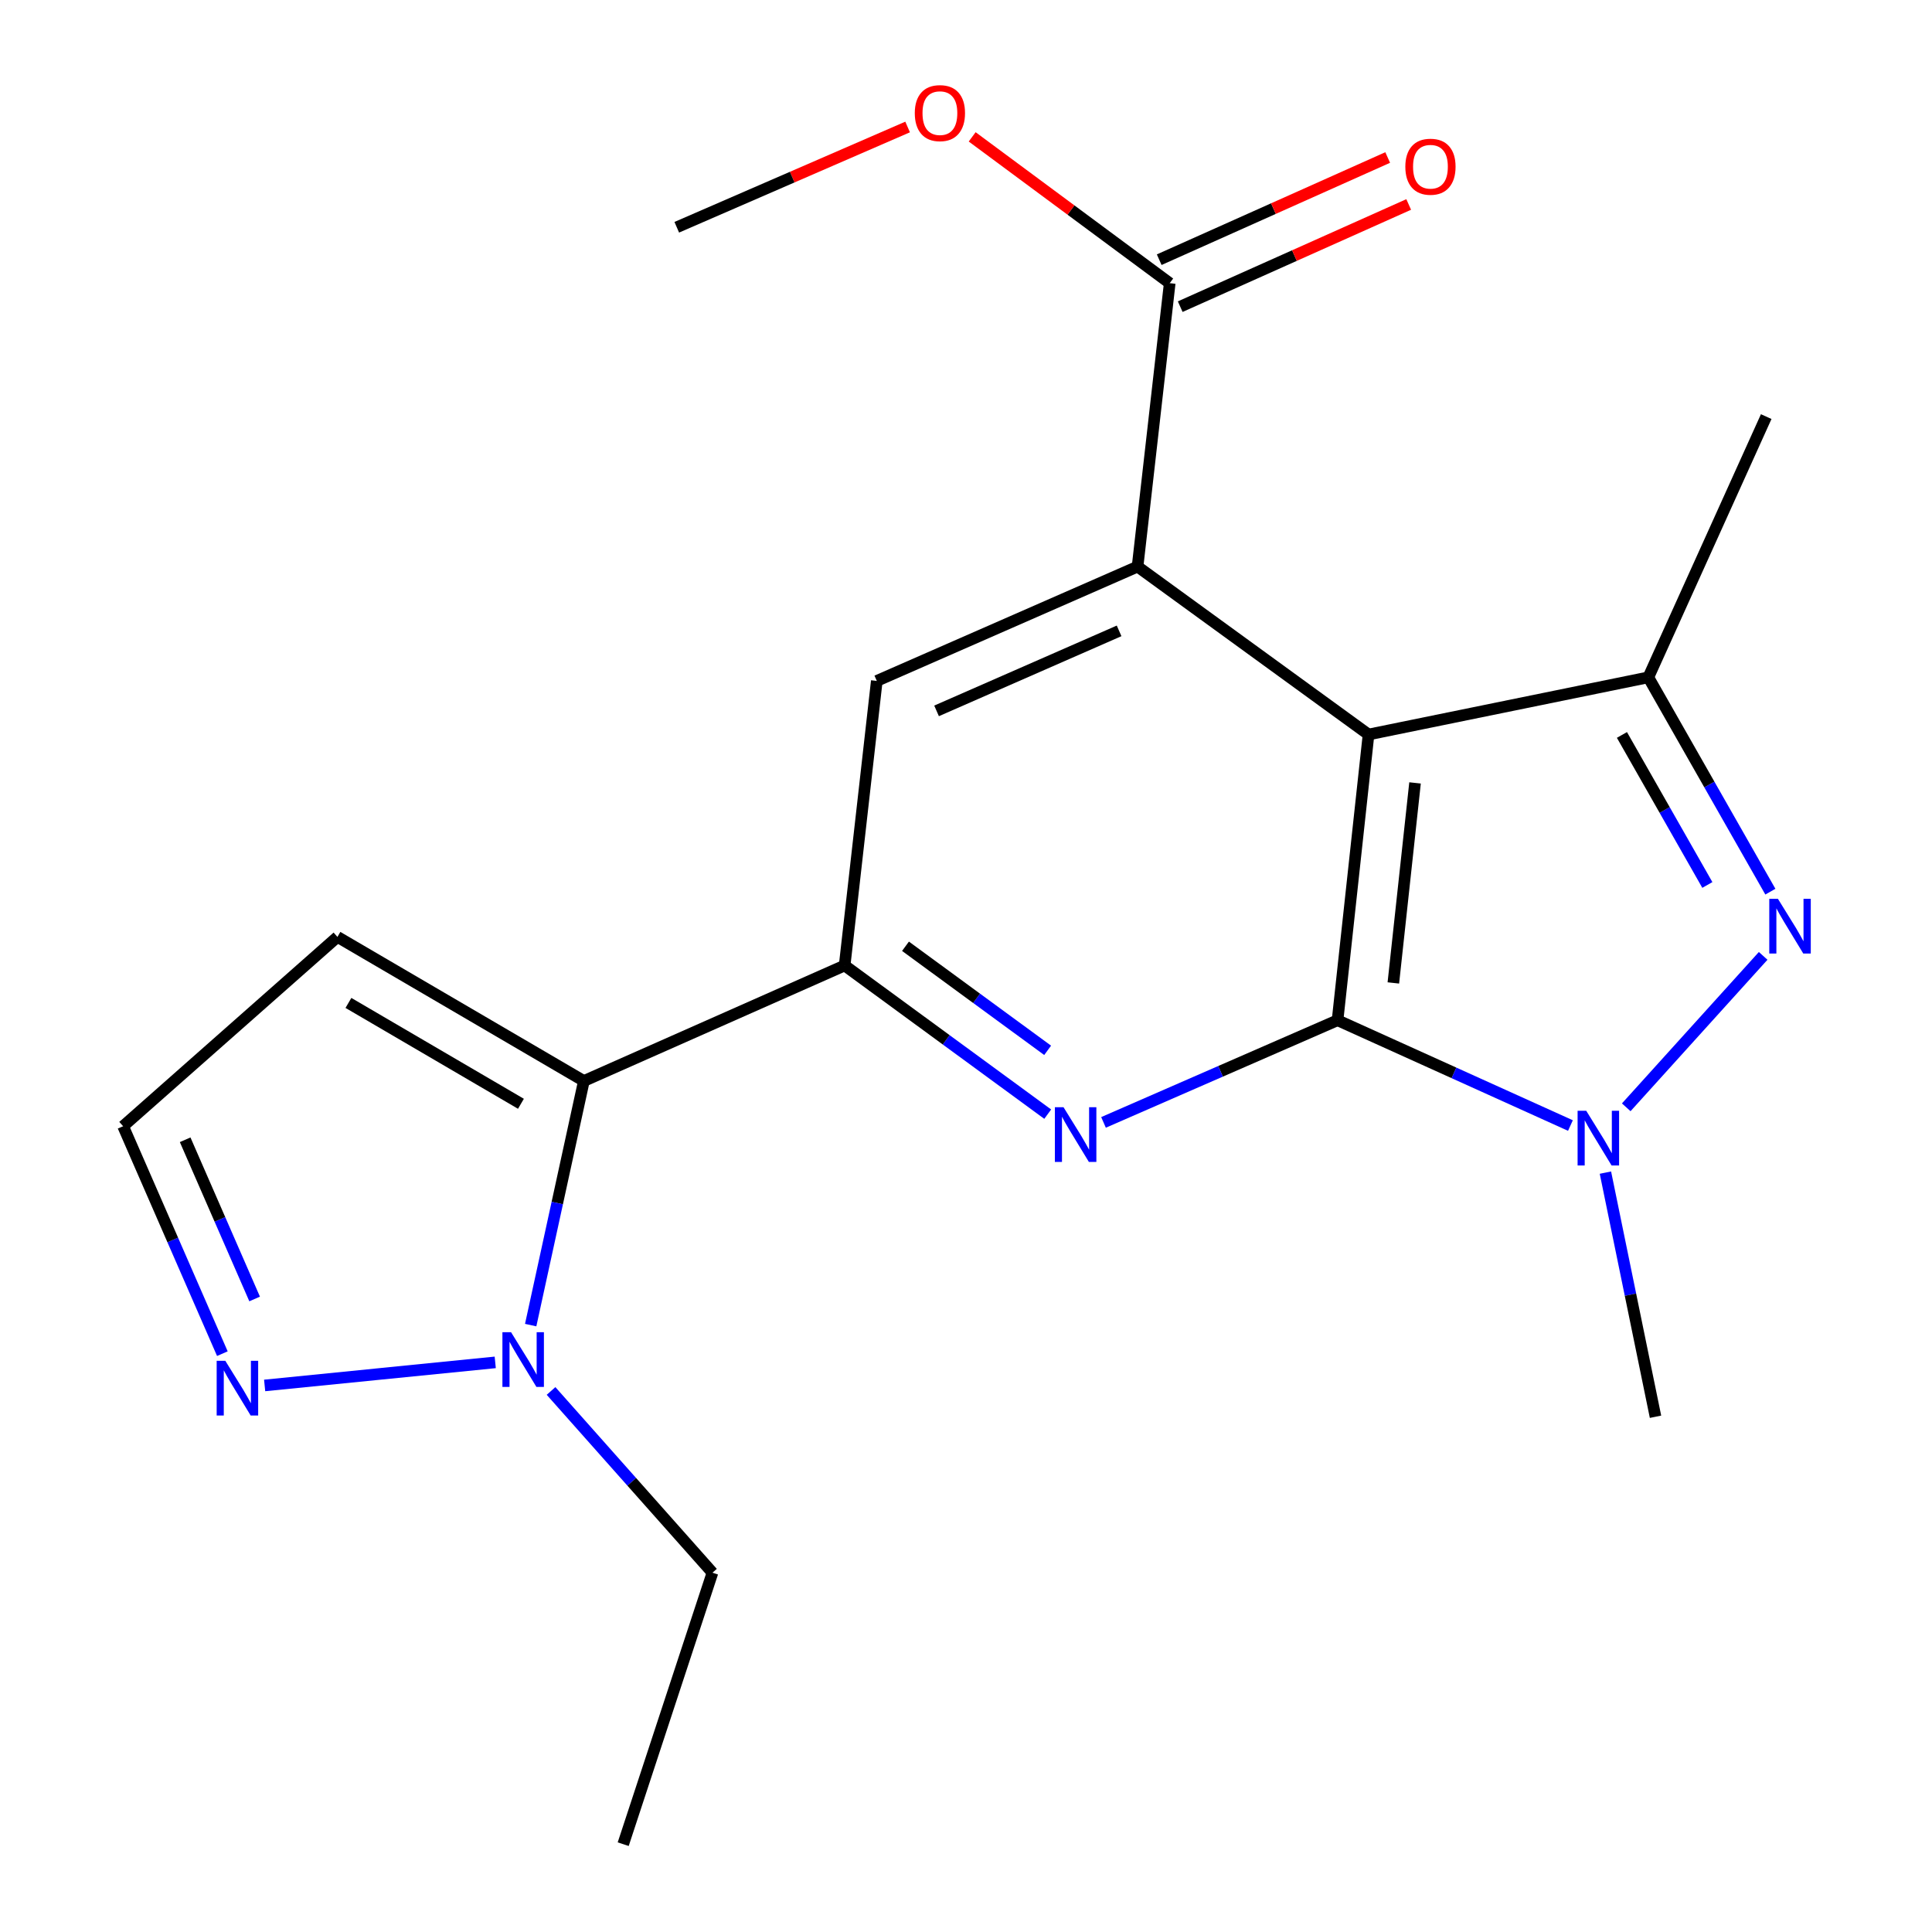 <?xml version='1.0' encoding='iso-8859-1'?>
<svg version='1.1' baseProfile='full'
              xmlns='http://www.w3.org/2000/svg'
                      xmlns:rdkit='http://www.rdkit.org/xml'
                      xmlns:xlink='http://www.w3.org/1999/xlink'
                  xml:space='preserve'
width='1000px' height='1000px' viewBox='0 0 1000 1000'>
<!-- END OF HEADER -->
<rect style='opacity:1.0;fill:#FFFFFF;stroke:none' width='1000' height='1000' x='0' y='0'> </rect>
<path class='bond-0' d='M 692.316,528.078 L 708.353,380.177' style='fill:none;fill-rule:evenodd;stroke:#000000;stroke-width:6px;stroke-linecap:butt;stroke-linejoin:miter;stroke-opacity:1' />
<path class='bond-0' d='M 721.196,508.764 L 732.422,405.233' style='fill:none;fill-rule:evenodd;stroke:#000000;stroke-width:6px;stroke-linecap:butt;stroke-linejoin:miter;stroke-opacity:1' />
<path class='bond-1' d='M 692.316,528.078 L 752.586,555.327' style='fill:none;fill-rule:evenodd;stroke:#000000;stroke-width:6px;stroke-linecap:butt;stroke-linejoin:miter;stroke-opacity:1' />
<path class='bond-1' d='M 752.586,555.327 L 812.857,582.576' style='fill:none;fill-rule:evenodd;stroke:#0000FF;stroke-width:6px;stroke-linecap:butt;stroke-linejoin:miter;stroke-opacity:1' />
<path class='bond-3' d='M 692.316,528.078 L 631.746,554.516' style='fill:none;fill-rule:evenodd;stroke:#000000;stroke-width:6px;stroke-linecap:butt;stroke-linejoin:miter;stroke-opacity:1' />
<path class='bond-3' d='M 631.746,554.516 L 571.177,580.954' style='fill:none;fill-rule:evenodd;stroke:#0000FF;stroke-width:6px;stroke-linecap:butt;stroke-linejoin:miter;stroke-opacity:1' />
<path class='bond-4' d='M 708.353,380.177 L 588.798,293.274' style='fill:none;fill-rule:evenodd;stroke:#000000;stroke-width:6px;stroke-linecap:butt;stroke-linejoin:miter;stroke-opacity:1' />
<path class='bond-5' d='M 708.353,380.177 L 853.176,350.588' style='fill:none;fill-rule:evenodd;stroke:#000000;stroke-width:6px;stroke-linecap:butt;stroke-linejoin:miter;stroke-opacity:1' />
<path class='bond-2' d='M 841.739,573.139 L 912.613,494.761' style='fill:none;fill-rule:evenodd;stroke:#0000FF;stroke-width:6px;stroke-linecap:butt;stroke-linejoin:miter;stroke-opacity:1' />
<path class='bond-15' d='M 830.961,606.946 L 843.926,670.127' style='fill:none;fill-rule:evenodd;stroke:#0000FF;stroke-width:6px;stroke-linecap:butt;stroke-linejoin:miter;stroke-opacity:1' />
<path class='bond-15' d='M 843.926,670.127 L 856.89,733.308' style='fill:none;fill-rule:evenodd;stroke:#000000;stroke-width:6px;stroke-linecap:butt;stroke-linejoin:miter;stroke-opacity:1' />
<path class='bond-21' d='M 916.341,461.524 L 884.759,406.056' style='fill:none;fill-rule:evenodd;stroke:#0000FF;stroke-width:6px;stroke-linecap:butt;stroke-linejoin:miter;stroke-opacity:1' />
<path class='bond-21' d='M 884.759,406.056 L 853.176,350.588' style='fill:none;fill-rule:evenodd;stroke:#000000;stroke-width:6px;stroke-linecap:butt;stroke-linejoin:miter;stroke-opacity:1' />
<path class='bond-21' d='M 883.724,458.06 L 861.617,419.233' style='fill:none;fill-rule:evenodd;stroke:#0000FF;stroke-width:6px;stroke-linecap:butt;stroke-linejoin:miter;stroke-opacity:1' />
<path class='bond-21' d='M 861.617,419.233 L 839.509,380.405' style='fill:none;fill-rule:evenodd;stroke:#000000;stroke-width:6px;stroke-linecap:butt;stroke-linejoin:miter;stroke-opacity:1' />
<path class='bond-6' d='M 542.294,576.682 L 489.739,538.207' style='fill:none;fill-rule:evenodd;stroke:#0000FF;stroke-width:6px;stroke-linecap:butt;stroke-linejoin:miter;stroke-opacity:1' />
<path class='bond-6' d='M 489.739,538.207 L 437.184,499.732' style='fill:none;fill-rule:evenodd;stroke:#000000;stroke-width:6px;stroke-linecap:butt;stroke-linejoin:miter;stroke-opacity:1' />
<path class='bond-6' d='M 542.258,543.652 L 505.47,516.719' style='fill:none;fill-rule:evenodd;stroke:#0000FF;stroke-width:6px;stroke-linecap:butt;stroke-linejoin:miter;stroke-opacity:1' />
<path class='bond-6' d='M 505.47,516.719 L 468.681,489.787' style='fill:none;fill-rule:evenodd;stroke:#000000;stroke-width:6px;stroke-linecap:butt;stroke-linejoin:miter;stroke-opacity:1' />
<path class='bond-11' d='M 588.798,293.274 L 605.442,146.572' style='fill:none;fill-rule:evenodd;stroke:#000000;stroke-width:6px;stroke-linecap:butt;stroke-linejoin:miter;stroke-opacity:1' />
<path class='bond-22' d='M 588.798,293.274 L 453.828,352.437' style='fill:none;fill-rule:evenodd;stroke:#000000;stroke-width:6px;stroke-linecap:butt;stroke-linejoin:miter;stroke-opacity:1' />
<path class='bond-22' d='M 579.244,326.539 L 484.764,367.953' style='fill:none;fill-rule:evenodd;stroke:#000000;stroke-width:6px;stroke-linecap:butt;stroke-linejoin:miter;stroke-opacity:1' />
<path class='bond-17' d='M 853.176,350.588 L 914.189,215.632' style='fill:none;fill-rule:evenodd;stroke:#000000;stroke-width:6px;stroke-linecap:butt;stroke-linejoin:miter;stroke-opacity:1' />
<path class='bond-7' d='M 437.184,499.732 L 302.213,559.517' style='fill:none;fill-rule:evenodd;stroke:#000000;stroke-width:6px;stroke-linecap:butt;stroke-linejoin:miter;stroke-opacity:1' />
<path class='bond-9' d='M 437.184,499.732 L 453.828,352.437' style='fill:none;fill-rule:evenodd;stroke:#000000;stroke-width:6px;stroke-linecap:butt;stroke-linejoin:miter;stroke-opacity:1' />
<path class='bond-8' d='M 302.213,559.517 L 288.446,622.693' style='fill:none;fill-rule:evenodd;stroke:#000000;stroke-width:6px;stroke-linecap:butt;stroke-linejoin:miter;stroke-opacity:1' />
<path class='bond-8' d='M 288.446,622.693 L 274.679,685.869' style='fill:none;fill-rule:evenodd;stroke:#0000FF;stroke-width:6px;stroke-linecap:butt;stroke-linejoin:miter;stroke-opacity:1' />
<path class='bond-12' d='M 302.213,559.517 L 174.655,484.937' style='fill:none;fill-rule:evenodd;stroke:#000000;stroke-width:6px;stroke-linecap:butt;stroke-linejoin:miter;stroke-opacity:1' />
<path class='bond-12' d='M 269.638,571.319 L 180.347,519.113' style='fill:none;fill-rule:evenodd;stroke:#000000;stroke-width:6px;stroke-linecap:butt;stroke-linejoin:miter;stroke-opacity:1' />
<path class='bond-10' d='M 256.334,705.165 L 136.981,717.104' style='fill:none;fill-rule:evenodd;stroke:#0000FF;stroke-width:6px;stroke-linecap:butt;stroke-linejoin:miter;stroke-opacity:1' />
<path class='bond-18' d='M 285.218,719.962 L 326.996,766.995' style='fill:none;fill-rule:evenodd;stroke:#0000FF;stroke-width:6px;stroke-linecap:butt;stroke-linejoin:miter;stroke-opacity:1' />
<path class='bond-18' d='M 326.996,766.995 L 368.774,814.027' style='fill:none;fill-rule:evenodd;stroke:#000000;stroke-width:6px;stroke-linecap:butt;stroke-linejoin:miter;stroke-opacity:1' />
<path class='bond-23' d='M 115.096,700.655 L 89.41,641.796' style='fill:none;fill-rule:evenodd;stroke:#0000FF;stroke-width:6px;stroke-linecap:butt;stroke-linejoin:miter;stroke-opacity:1' />
<path class='bond-23' d='M 89.41,641.796 L 63.725,582.936' style='fill:none;fill-rule:evenodd;stroke:#000000;stroke-width:6px;stroke-linecap:butt;stroke-linejoin:miter;stroke-opacity:1' />
<path class='bond-23' d='M 131.798,672.347 L 113.818,631.145' style='fill:none;fill-rule:evenodd;stroke:#0000FF;stroke-width:6px;stroke-linecap:butt;stroke-linejoin:miter;stroke-opacity:1' />
<path class='bond-23' d='M 113.818,631.145 L 95.838,589.943' style='fill:none;fill-rule:evenodd;stroke:#000000;stroke-width:6px;stroke-linecap:butt;stroke-linejoin:miter;stroke-opacity:1' />
<path class='bond-14' d='M 610.878,158.726 L 670.008,132.279' style='fill:none;fill-rule:evenodd;stroke:#000000;stroke-width:6px;stroke-linecap:butt;stroke-linejoin:miter;stroke-opacity:1' />
<path class='bond-14' d='M 670.008,132.279 L 729.138,105.832' style='fill:none;fill-rule:evenodd;stroke:#FF0000;stroke-width:6px;stroke-linecap:butt;stroke-linejoin:miter;stroke-opacity:1' />
<path class='bond-14' d='M 600.006,134.417 L 659.135,107.97' style='fill:none;fill-rule:evenodd;stroke:#000000;stroke-width:6px;stroke-linecap:butt;stroke-linejoin:miter;stroke-opacity:1' />
<path class='bond-14' d='M 659.135,107.97 L 718.265,81.523' style='fill:none;fill-rule:evenodd;stroke:#FF0000;stroke-width:6px;stroke-linecap:butt;stroke-linejoin:miter;stroke-opacity:1' />
<path class='bond-16' d='M 605.442,146.572 L 554.318,108.706' style='fill:none;fill-rule:evenodd;stroke:#000000;stroke-width:6px;stroke-linecap:butt;stroke-linejoin:miter;stroke-opacity:1' />
<path class='bond-16' d='M 554.318,108.706 L 503.195,70.84' style='fill:none;fill-rule:evenodd;stroke:#FF0000;stroke-width:6px;stroke-linecap:butt;stroke-linejoin:miter;stroke-opacity:1' />
<path class='bond-13' d='M 174.655,484.937 L 63.725,582.936' style='fill:none;fill-rule:evenodd;stroke:#000000;stroke-width:6px;stroke-linecap:butt;stroke-linejoin:miter;stroke-opacity:1' />
<path class='bond-19' d='M 469.782,65.73 L 410.039,91.682' style='fill:none;fill-rule:evenodd;stroke:#FF0000;stroke-width:6px;stroke-linecap:butt;stroke-linejoin:miter;stroke-opacity:1' />
<path class='bond-19' d='M 410.039,91.682 L 350.295,117.633' style='fill:none;fill-rule:evenodd;stroke:#000000;stroke-width:6px;stroke-linecap:butt;stroke-linejoin:miter;stroke-opacity:1' />
<path class='bond-20' d='M 368.774,814.027 L 322.571,954.545' style='fill:none;fill-rule:evenodd;stroke:#000000;stroke-width:6px;stroke-linecap:butt;stroke-linejoin:miter;stroke-opacity:1' />
<path  class='atom-2' d='M 821.041 574.946
L 830.321 589.946
Q 831.241 591.426, 832.721 594.106
Q 834.201 596.786, 834.281 596.946
L 834.281 574.946
L 838.041 574.946
L 838.041 603.266
L 834.161 603.266
L 824.201 586.866
Q 823.041 584.946, 821.801 582.746
Q 820.601 580.546, 820.241 579.866
L 820.241 603.266
L 816.561 603.266
L 816.561 574.946
L 821.041 574.946
' fill='#0000FF'/>
<path  class='atom-3' d='M 920.253 465.229
L 929.533 480.229
Q 930.453 481.709, 931.933 484.389
Q 933.413 487.069, 933.493 487.229
L 933.493 465.229
L 937.253 465.229
L 937.253 493.549
L 933.373 493.549
L 923.413 477.149
Q 922.253 475.229, 921.013 473.029
Q 919.813 470.829, 919.453 470.149
L 919.453 493.549
L 915.773 493.549
L 915.773 465.229
L 920.253 465.229
' fill='#0000FF'/>
<path  class='atom-4' d='M 550.478 573.096
L 559.758 588.096
Q 560.678 589.576, 562.158 592.256
Q 563.638 594.936, 563.718 595.096
L 563.718 573.096
L 567.478 573.096
L 567.478 601.416
L 563.598 601.416
L 553.638 585.016
Q 552.478 583.096, 551.238 580.896
Q 550.038 578.696, 549.678 578.016
L 549.678 601.416
L 545.998 601.416
L 545.998 573.096
L 550.478 573.096
' fill='#0000FF'/>
<path  class='atom-9' d='M 264.53 689.559
L 273.81 704.559
Q 274.73 706.039, 276.21 708.719
Q 277.69 711.399, 277.77 711.559
L 277.77 689.559
L 281.53 689.559
L 281.53 717.879
L 277.65 717.879
L 267.69 701.479
Q 266.53 699.559, 265.29 697.359
Q 264.09 695.159, 263.73 694.479
L 263.73 717.879
L 260.05 717.879
L 260.05 689.559
L 264.53 689.559
' fill='#0000FF'/>
<path  class='atom-11' d='M 116.629 704.353
L 125.909 719.353
Q 126.829 720.833, 128.309 723.513
Q 129.789 726.193, 129.869 726.353
L 129.869 704.353
L 133.629 704.353
L 133.629 732.673
L 129.749 732.673
L 119.789 716.273
Q 118.629 714.353, 117.389 712.153
Q 116.189 709.953, 115.829 709.273
L 115.829 732.673
L 112.149 732.673
L 112.149 704.353
L 116.629 704.353
' fill='#0000FF'/>
<path  class='atom-15' d='M 727.398 86.29
Q 727.398 79.49, 730.758 75.69
Q 734.118 71.89, 740.398 71.89
Q 746.678 71.89, 750.038 75.69
Q 753.398 79.49, 753.398 86.29
Q 753.398 93.17, 749.998 97.09
Q 746.598 100.97, 740.398 100.97
Q 734.158 100.97, 730.758 97.09
Q 727.398 93.21, 727.398 86.29
M 740.398 97.77
Q 744.718 97.77, 747.038 94.89
Q 749.398 91.97, 749.398 86.29
Q 749.398 80.73, 747.038 77.93
Q 744.718 75.09, 740.398 75.09
Q 736.078 75.09, 733.718 77.89
Q 731.398 80.69, 731.398 86.29
Q 731.398 92.01, 733.718 94.89
Q 736.078 97.77, 740.398 97.77
' fill='#FF0000'/>
<path  class='atom-17' d='M 473.494 58.55
Q 473.494 51.75, 476.854 47.95
Q 480.214 44.15, 486.494 44.15
Q 492.774 44.15, 496.134 47.95
Q 499.494 51.75, 499.494 58.55
Q 499.494 65.43, 496.094 69.35
Q 492.694 73.23, 486.494 73.23
Q 480.254 73.23, 476.854 69.35
Q 473.494 65.47, 473.494 58.55
M 486.494 70.03
Q 490.814 70.03, 493.134 67.15
Q 495.494 64.23, 495.494 58.55
Q 495.494 52.99, 493.134 50.19
Q 490.814 47.35, 486.494 47.35
Q 482.174 47.35, 479.814 50.15
Q 477.494 52.95, 477.494 58.55
Q 477.494 64.27, 479.814 67.15
Q 482.174 70.03, 486.494 70.03
' fill='#FF0000'/>
</svg>
